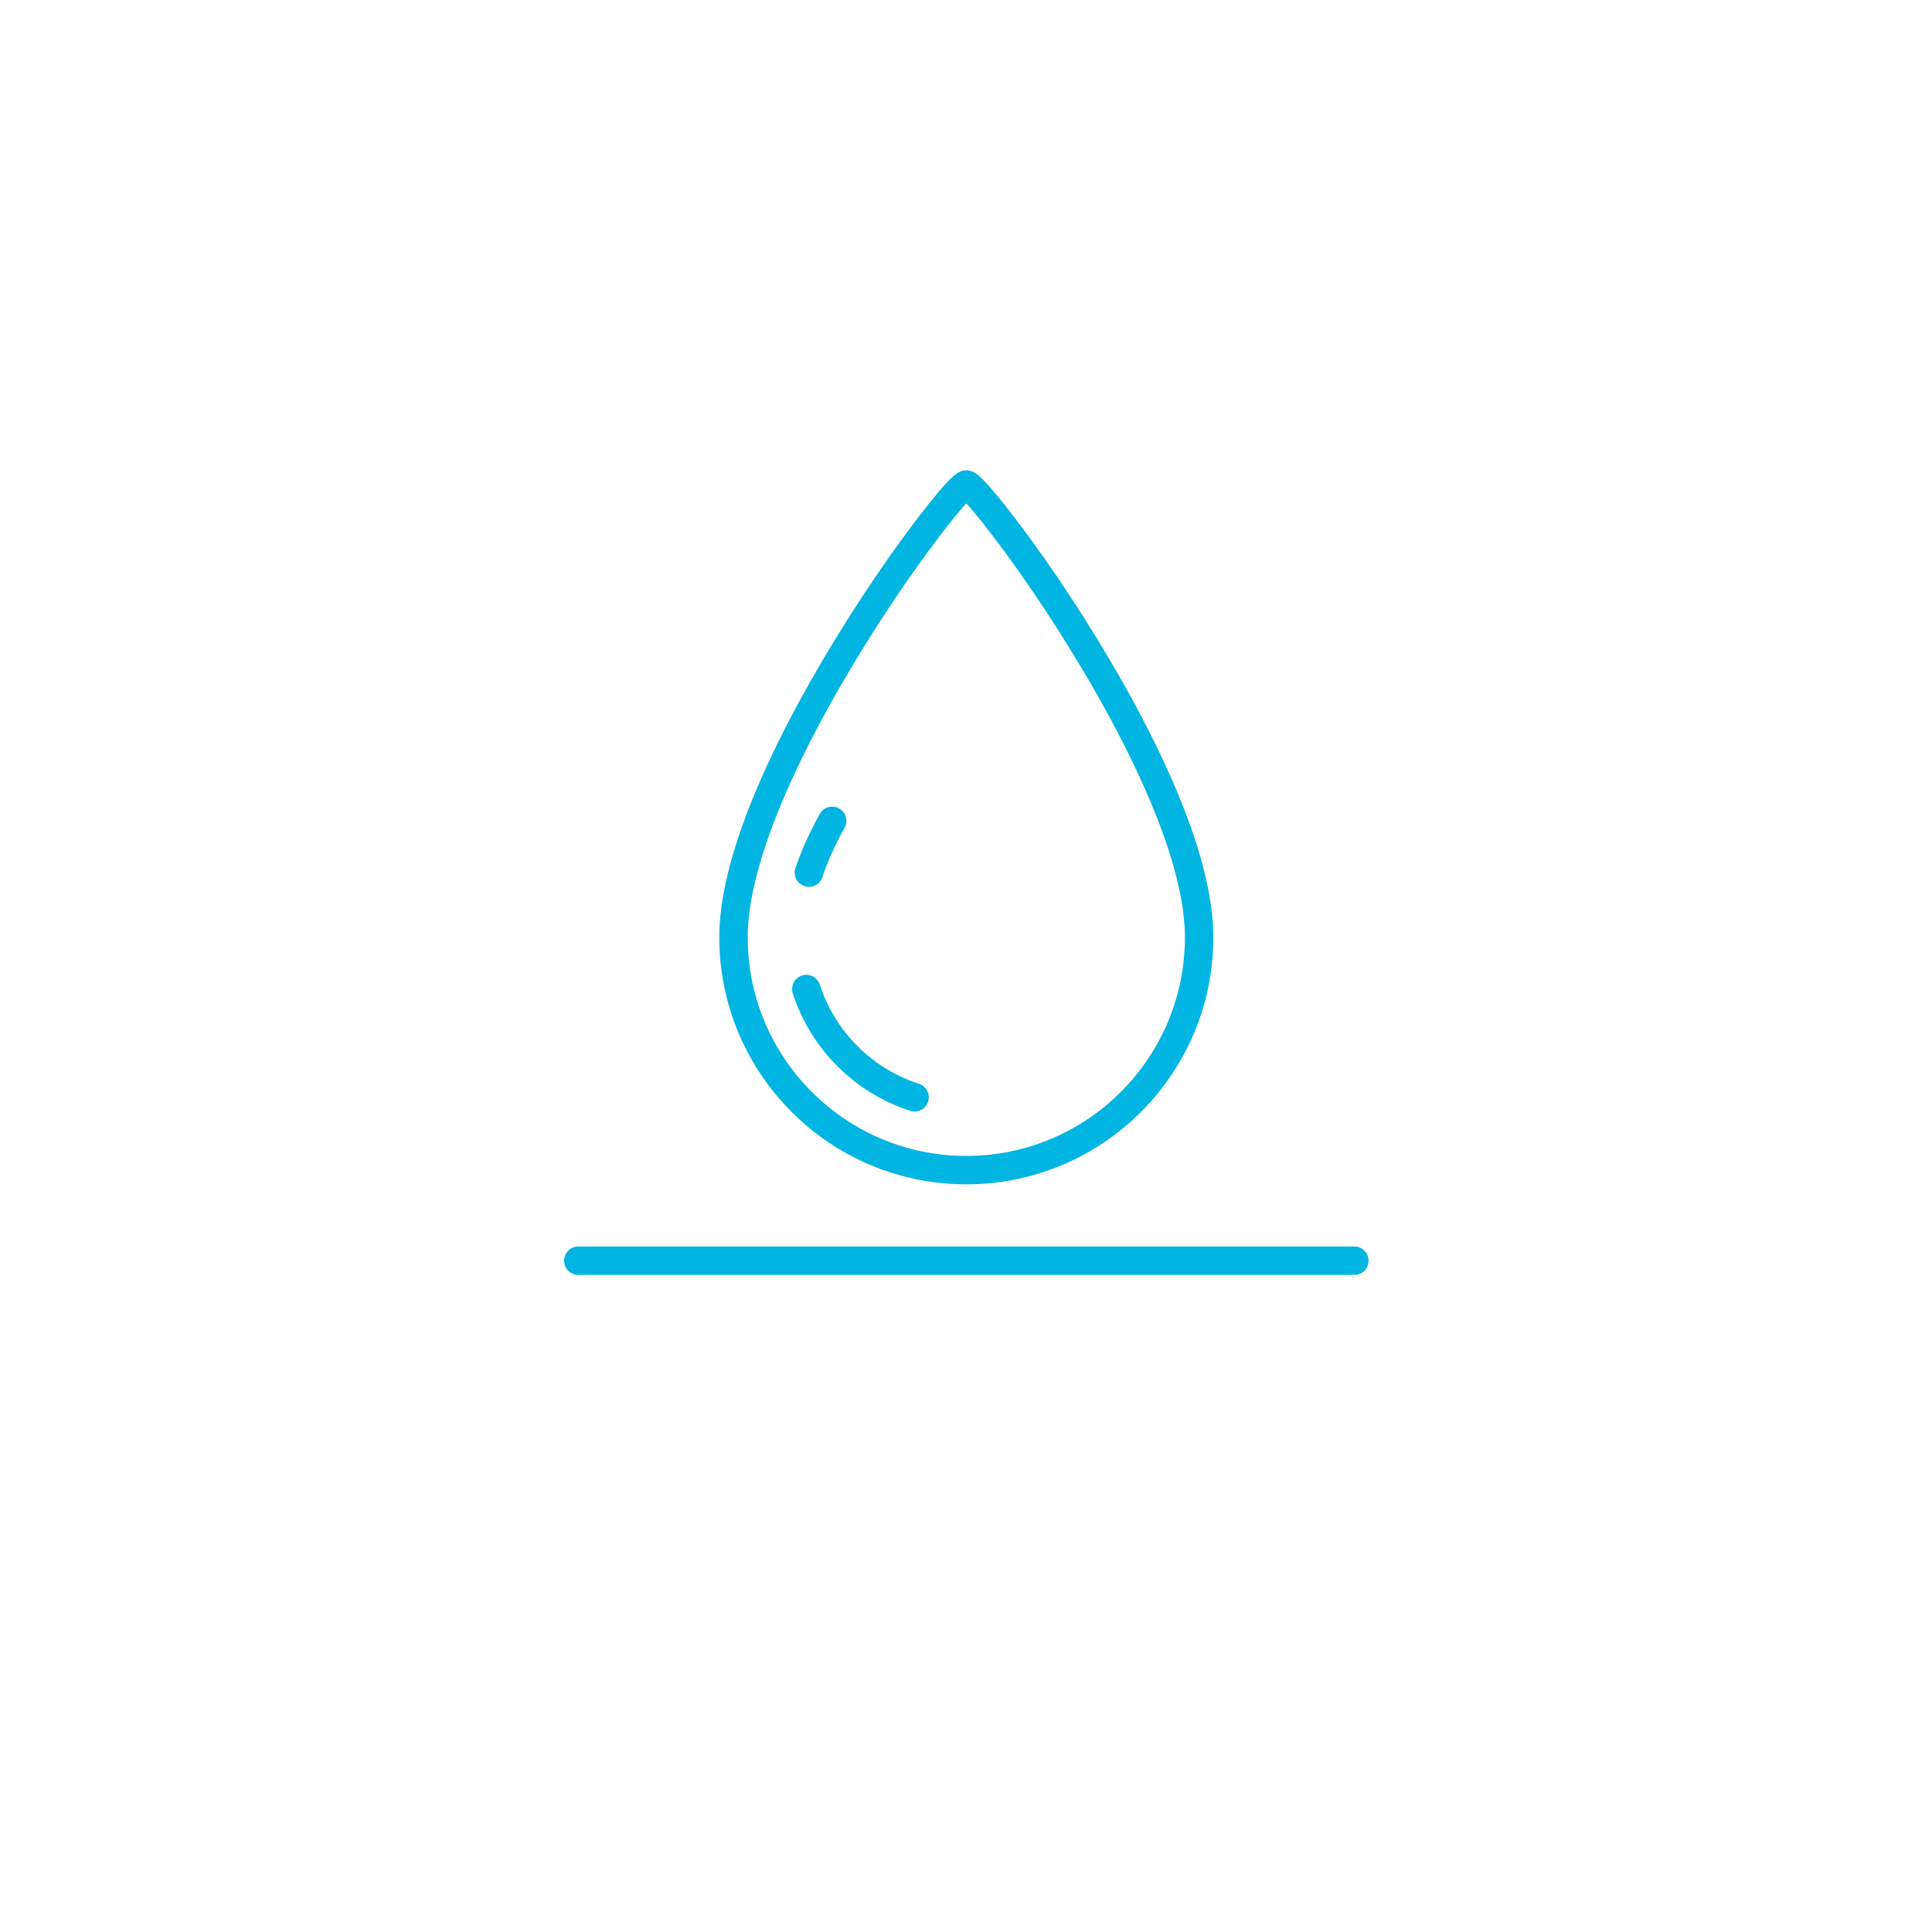<svg width="204" height="202" viewBox="0 0 204 202" fill="none" xmlns="http://www.w3.org/2000/svg">
<g filter="url(#filter0_di_6_124)">
<ellipse cx="102.032" cy="92.121" rx="81.032" ry="80.121" fill="white"/>
</g>
<path d="M143.003 133.093H61.061" stroke="#00B5E2" stroke-width="3" stroke-linecap="round" stroke-linejoin="round"/>
<path d="M93.674 61.748C97.949 55.466 101.527 51.15 102.032 51.15C102.537 51.15 106.116 55.466 110.39 61.748C117.519 72.264 126.615 88.298 126.615 98.95C126.615 112.525 115.607 123.533 102.032 123.533C88.457 123.533 77.45 112.525 77.45 98.95C77.45 88.298 86.545 72.264 93.674 61.748Z" stroke="#00B5E2" stroke-width="3" stroke-linecap="round" stroke-linejoin="round"/>
<path d="M85.411 92.122C86.026 90.292 86.859 88.503 87.869 86.659" stroke="#00B5E2" stroke-width="3" stroke-linecap="round" stroke-linejoin="round"/>
<path d="M96.569 115.844C91.161 114.096 86.886 109.821 85.138 104.413" stroke="#00B5E2" stroke-width="3" stroke-linecap="round" stroke-linejoin="round"/>
<defs>
<filter id="filter0_di_6_124" x="0.3" y="0.3" width="203.464" height="201.643" filterUnits="userSpaceOnUse" color-interpolation-filters="sRGB">
<feFlood flood-opacity="0" result="BackgroundImageFix"/>
<feColorMatrix in="SourceAlpha" type="matrix" values="0 0 0 0 0 0 0 0 0 0 0 0 0 0 0 0 0 0 127 0" result="hardAlpha"/>
<feOffset dy="9"/>
<feGaussianBlur stdDeviation="10.35"/>
<feComposite in2="hardAlpha" operator="out"/>
<feColorMatrix type="matrix" values="0 0 0 0 0 0 0 0 0 0 0 0 0 0 0 0 0 0 0.05 0"/>
<feBlend mode="normal" in2="BackgroundImageFix" result="effect1_dropShadow_6_124"/>
<feBlend mode="normal" in="SourceGraphic" in2="effect1_dropShadow_6_124" result="shape"/>
<feColorMatrix in="SourceAlpha" type="matrix" values="0 0 0 0 0 0 0 0 0 0 0 0 0 0 0 0 0 0 127 0" result="hardAlpha"/>
<feMorphology radius="9" operator="erode" in="SourceAlpha" result="effect2_innerShadow_6_124"/>
<feOffset dy="13"/>
<feGaussianBlur stdDeviation="12.3"/>
<feComposite in2="hardAlpha" operator="arithmetic" k2="-1" k3="1"/>
<feColorMatrix type="matrix" values="0 0 0 0 0 0 0 0 0 0.71 0 0 0 0 0.886 0 0 0 0.15 0"/>
<feBlend mode="normal" in2="shape" result="effect2_innerShadow_6_124"/>
</filter>
</defs>
</svg>
